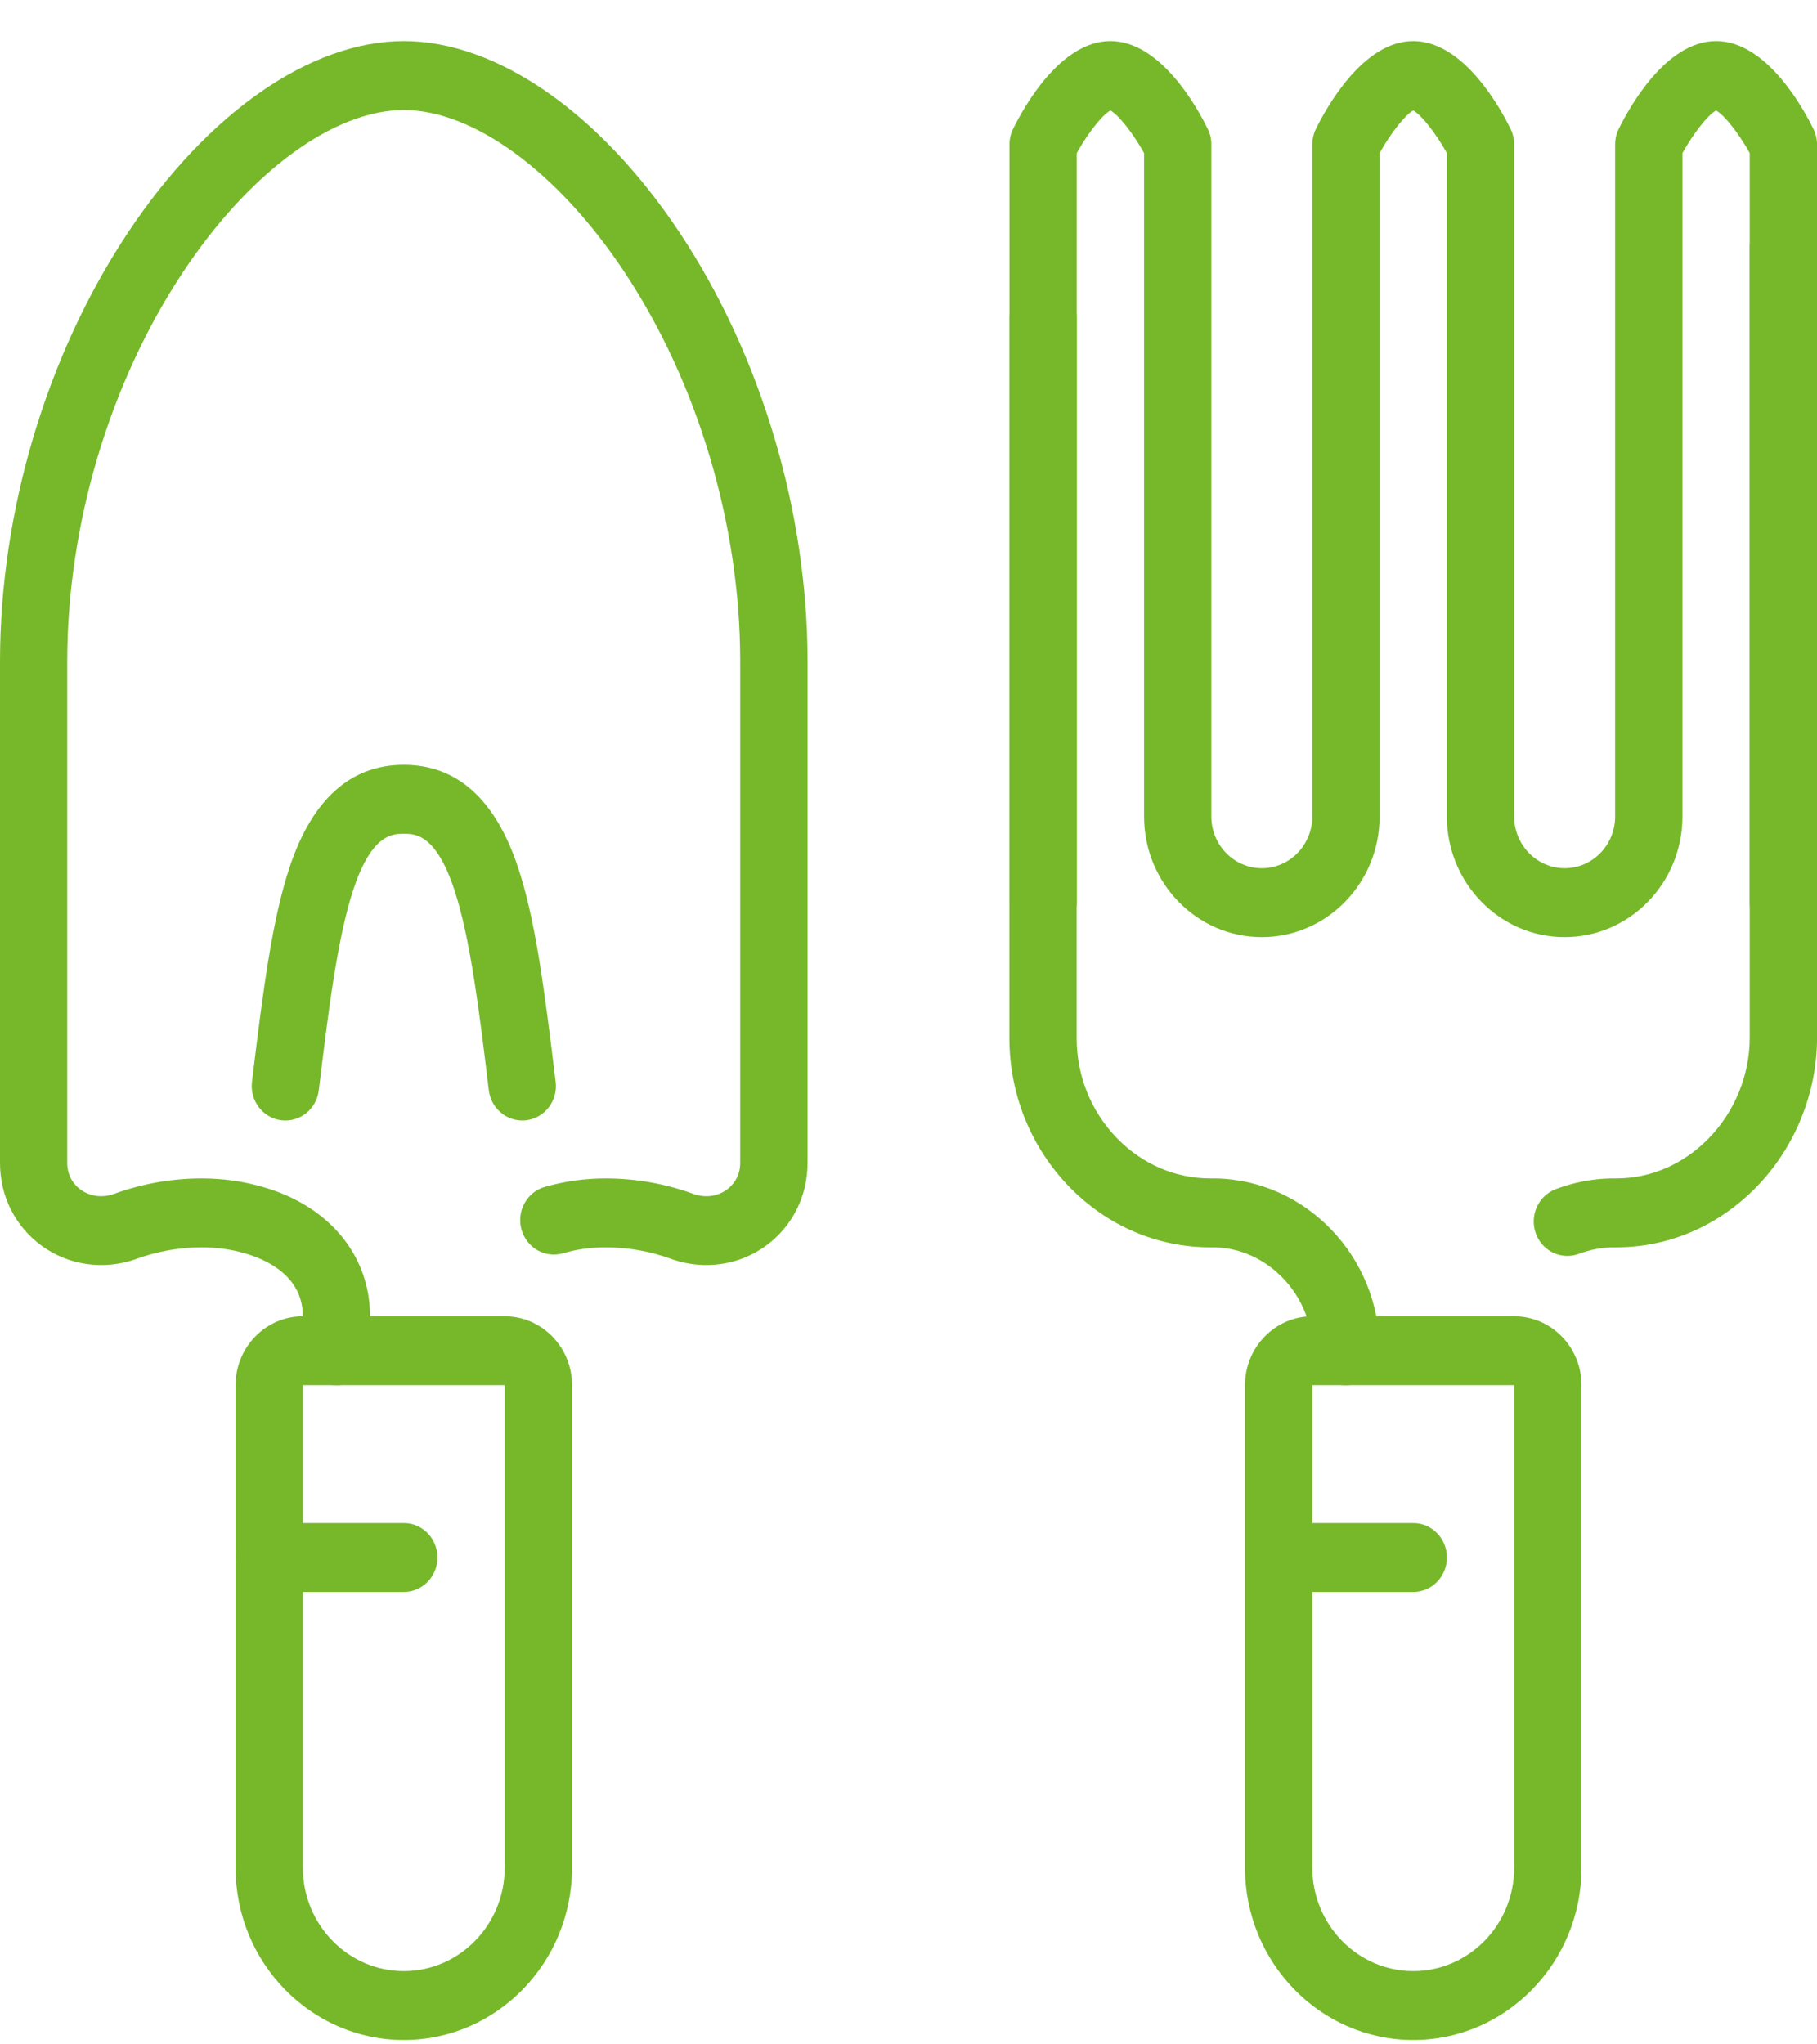 <svg width="40" height="45" viewBox="0 0 40 45" fill="none" xmlns="http://www.w3.org/2000/svg">
<g clip-path="url(#clip0_586_697)">
<path d="M7.407 30.491C6.998 30.491 6.667 30.151 6.667 29.732V28.973C6.667 28.084 5.865 27.724 5.387 27.587C5.087 27.499 4.771 27.456 4.444 27.456C3.948 27.456 3.459 27.543 2.99 27.715C2.987 27.716 2.983 27.717 2.98 27.719C2.277 27.964 1.504 27.852 0.911 27.417C0.332 26.992 0 26.33 0 25.597V14.559C0 11.256 1.025 7.817 2.814 5.124C4.568 2.482 6.839 0.904 8.889 0.904C10.939 0.904 13.21 2.482 14.964 5.124C16.752 7.817 17.778 11.256 17.778 14.559V25.597C17.778 26.329 17.445 26.992 16.867 27.417C16.274 27.852 15.501 27.964 14.798 27.719C14.795 27.718 14.79 27.717 14.787 27.715C14.319 27.543 13.83 27.456 13.333 27.456C13.006 27.456 12.691 27.499 12.396 27.586C12.002 27.701 11.593 27.468 11.48 27.065C11.368 26.662 11.596 26.242 11.989 26.127C12.417 26.003 12.869 25.939 13.333 25.939C13.998 25.939 14.653 26.055 15.28 26.285C15.534 26.371 15.798 26.334 16.004 26.183C16.113 26.102 16.295 25.92 16.295 25.597V14.559C16.295 11.553 15.363 8.424 13.739 5.977C12.283 3.784 10.423 2.422 8.888 2.422C7.352 2.422 5.494 3.784 4.037 5.977C2.412 8.424 1.48 11.553 1.48 14.559V25.597C1.48 25.92 1.663 26.104 1.771 26.183C1.979 26.334 2.242 26.371 2.495 26.285C3.123 26.055 3.778 25.939 4.442 25.939C4.907 25.939 5.359 26.002 5.786 26.127C7.239 26.54 8.146 27.632 8.146 28.973V29.732C8.146 30.151 7.815 30.491 7.405 30.491H7.407Z" fill="#76B82A"/>
<path d="M11.496 24.664C11.128 24.664 10.808 24.383 10.761 23.999C10.562 22.349 10.356 20.643 9.997 19.571C9.591 18.353 9.134 18.353 8.889 18.353C8.645 18.353 8.188 18.353 7.782 19.571C7.423 20.643 7.218 22.349 7.018 23.999C6.968 24.415 6.597 24.71 6.191 24.659C5.785 24.607 5.497 24.229 5.547 23.813C5.803 21.691 6 20.215 6.379 19.079C6.877 17.59 7.721 16.835 8.889 16.835C10.058 16.835 10.902 17.59 11.399 19.079C11.779 20.215 11.975 21.691 12.232 23.813C12.283 24.229 11.994 24.607 11.588 24.659C11.557 24.663 11.527 24.664 11.496 24.664Z" fill="#76B82A"/>
<path d="M8.889 44.904C6.847 44.904 5.186 43.203 5.186 41.111V30.49C5.186 29.654 5.85 28.973 6.667 28.973H11.111C11.928 28.973 12.593 29.654 12.593 30.49V41.111C12.593 43.203 10.932 44.904 8.889 44.904ZM6.667 30.49V41.111C6.667 42.366 7.664 43.387 8.889 43.387C10.115 43.387 11.111 42.366 11.111 41.111V30.49H6.667Z" fill="#76B82A"/>
<path d="M8.889 35.042H5.926C5.517 35.042 5.186 34.703 5.186 34.283C5.186 33.864 5.517 33.525 5.926 33.525H8.889C9.299 33.525 9.63 33.864 9.63 34.283C9.63 34.703 9.299 35.042 8.889 35.042Z" fill="#76B82A"/>
<path d="M34.504 27.645C34.203 27.645 33.918 27.455 33.809 27.147C33.668 26.754 33.866 26.318 34.25 26.174C34.643 26.026 35.05 25.947 35.459 25.939C35.464 25.939 35.469 25.939 35.475 25.939H35.581C36.338 25.939 37.058 25.628 37.612 25.061C38.189 24.472 38.519 23.664 38.519 22.843V5.456C38.519 5.036 38.85 4.697 39.26 4.697C39.669 4.697 40.001 5.036 40.001 5.456V22.843C40.001 24.065 39.511 25.266 38.658 26.136C37.823 26.988 36.732 27.456 35.584 27.456H35.483C35.24 27.462 34.996 27.51 34.758 27.599C34.675 27.63 34.588 27.645 34.504 27.645Z" fill="#76B82A"/>
<path d="M29.629 30.491C29.22 30.491 28.888 30.151 28.888 29.732V29.708C28.888 28.508 27.903 27.477 26.736 27.456C26.71 27.456 26.683 27.456 26.657 27.456H26.647C25.484 27.456 24.386 26.988 23.553 26.137C22.694 25.259 22.221 24.09 22.221 22.845V6.973C22.221 6.554 22.552 6.215 22.961 6.215C23.371 6.215 23.702 6.554 23.702 6.973V22.845C23.702 23.685 24.021 24.473 24.599 25.063C25.152 25.628 25.879 25.939 26.646 25.939C26.654 25.939 26.66 25.939 26.666 25.939C26.697 25.939 26.729 25.939 26.76 25.939C28.751 25.973 30.37 27.663 30.37 29.707V29.731C30.37 30.15 30.039 30.49 29.629 30.49V30.491Z" fill="#76B82A"/>
<path d="M31.112 44.904C29.07 44.904 27.408 43.203 27.408 41.111V30.49C27.408 29.654 28.073 28.973 28.89 28.973H33.334C34.151 28.973 34.816 29.654 34.816 30.49V41.111C34.816 43.203 33.154 44.904 31.112 44.904ZM28.89 30.49V41.111C28.89 42.366 29.887 43.387 31.112 43.387C32.337 43.387 33.334 42.366 33.334 41.111V30.49H28.89Z" fill="#76B82A"/>
<path d="M31.112 35.042H28.149C27.739 35.042 27.408 34.703 27.408 34.283C27.408 33.864 27.739 33.525 28.149 33.525H31.112C31.521 33.525 31.853 33.864 31.853 34.283C31.853 34.703 31.521 35.042 31.112 35.042Z" fill="#76B82A"/>
<path d="M39.26 20.628C38.85 20.628 38.519 20.289 38.519 19.87V3.37C38.286 2.946 37.956 2.526 37.778 2.432C37.6 2.526 37.271 2.946 37.038 3.37V17.973C37.038 19.437 35.874 20.628 34.445 20.628C33.015 20.628 31.852 19.437 31.852 17.973V3.37C31.619 2.946 31.289 2.526 31.111 2.432C30.934 2.526 30.605 2.946 30.371 3.37V17.973C30.371 19.437 29.208 20.628 27.778 20.628C26.349 20.628 25.186 19.437 25.186 17.973V3.37C24.953 2.946 24.623 2.526 24.445 2.432C24.267 2.526 23.938 2.946 23.704 3.37V19.87C23.704 20.289 23.373 20.628 22.963 20.628C22.554 20.628 22.223 20.289 22.223 19.87V3.18C22.223 3.062 22.249 2.946 22.301 2.841C22.523 2.387 23.333 0.904 24.445 0.904C25.557 0.904 26.368 2.387 26.589 2.841C26.641 2.946 26.667 3.062 26.667 3.18V17.973C26.667 18.601 27.166 19.111 27.778 19.111C28.391 19.111 28.889 18.601 28.889 17.973V3.18C28.889 3.062 28.916 2.946 28.968 2.841C29.19 2.387 29.999 0.904 31.111 0.904C32.224 0.904 33.034 2.387 33.255 2.841C33.307 2.946 33.334 3.062 33.334 3.18V17.973C33.334 18.601 33.832 19.111 34.445 19.111C35.058 19.111 35.556 18.601 35.556 17.973V3.18C35.556 3.062 35.582 2.946 35.634 2.841C35.856 2.387 36.666 0.904 37.778 0.904C38.89 0.904 39.701 2.387 39.922 2.841C39.974 2.946 40 3.062 40 3.18V19.87C40 20.289 39.669 20.628 39.26 20.628Z" fill="#76B82A"/>
</g>
<defs>
<clipPath id="clip0_586_697">
<rect width="40" height="44" fill="white" transform="translate(0 0.904)"/>
</clipPath>
</defs>
</svg>
